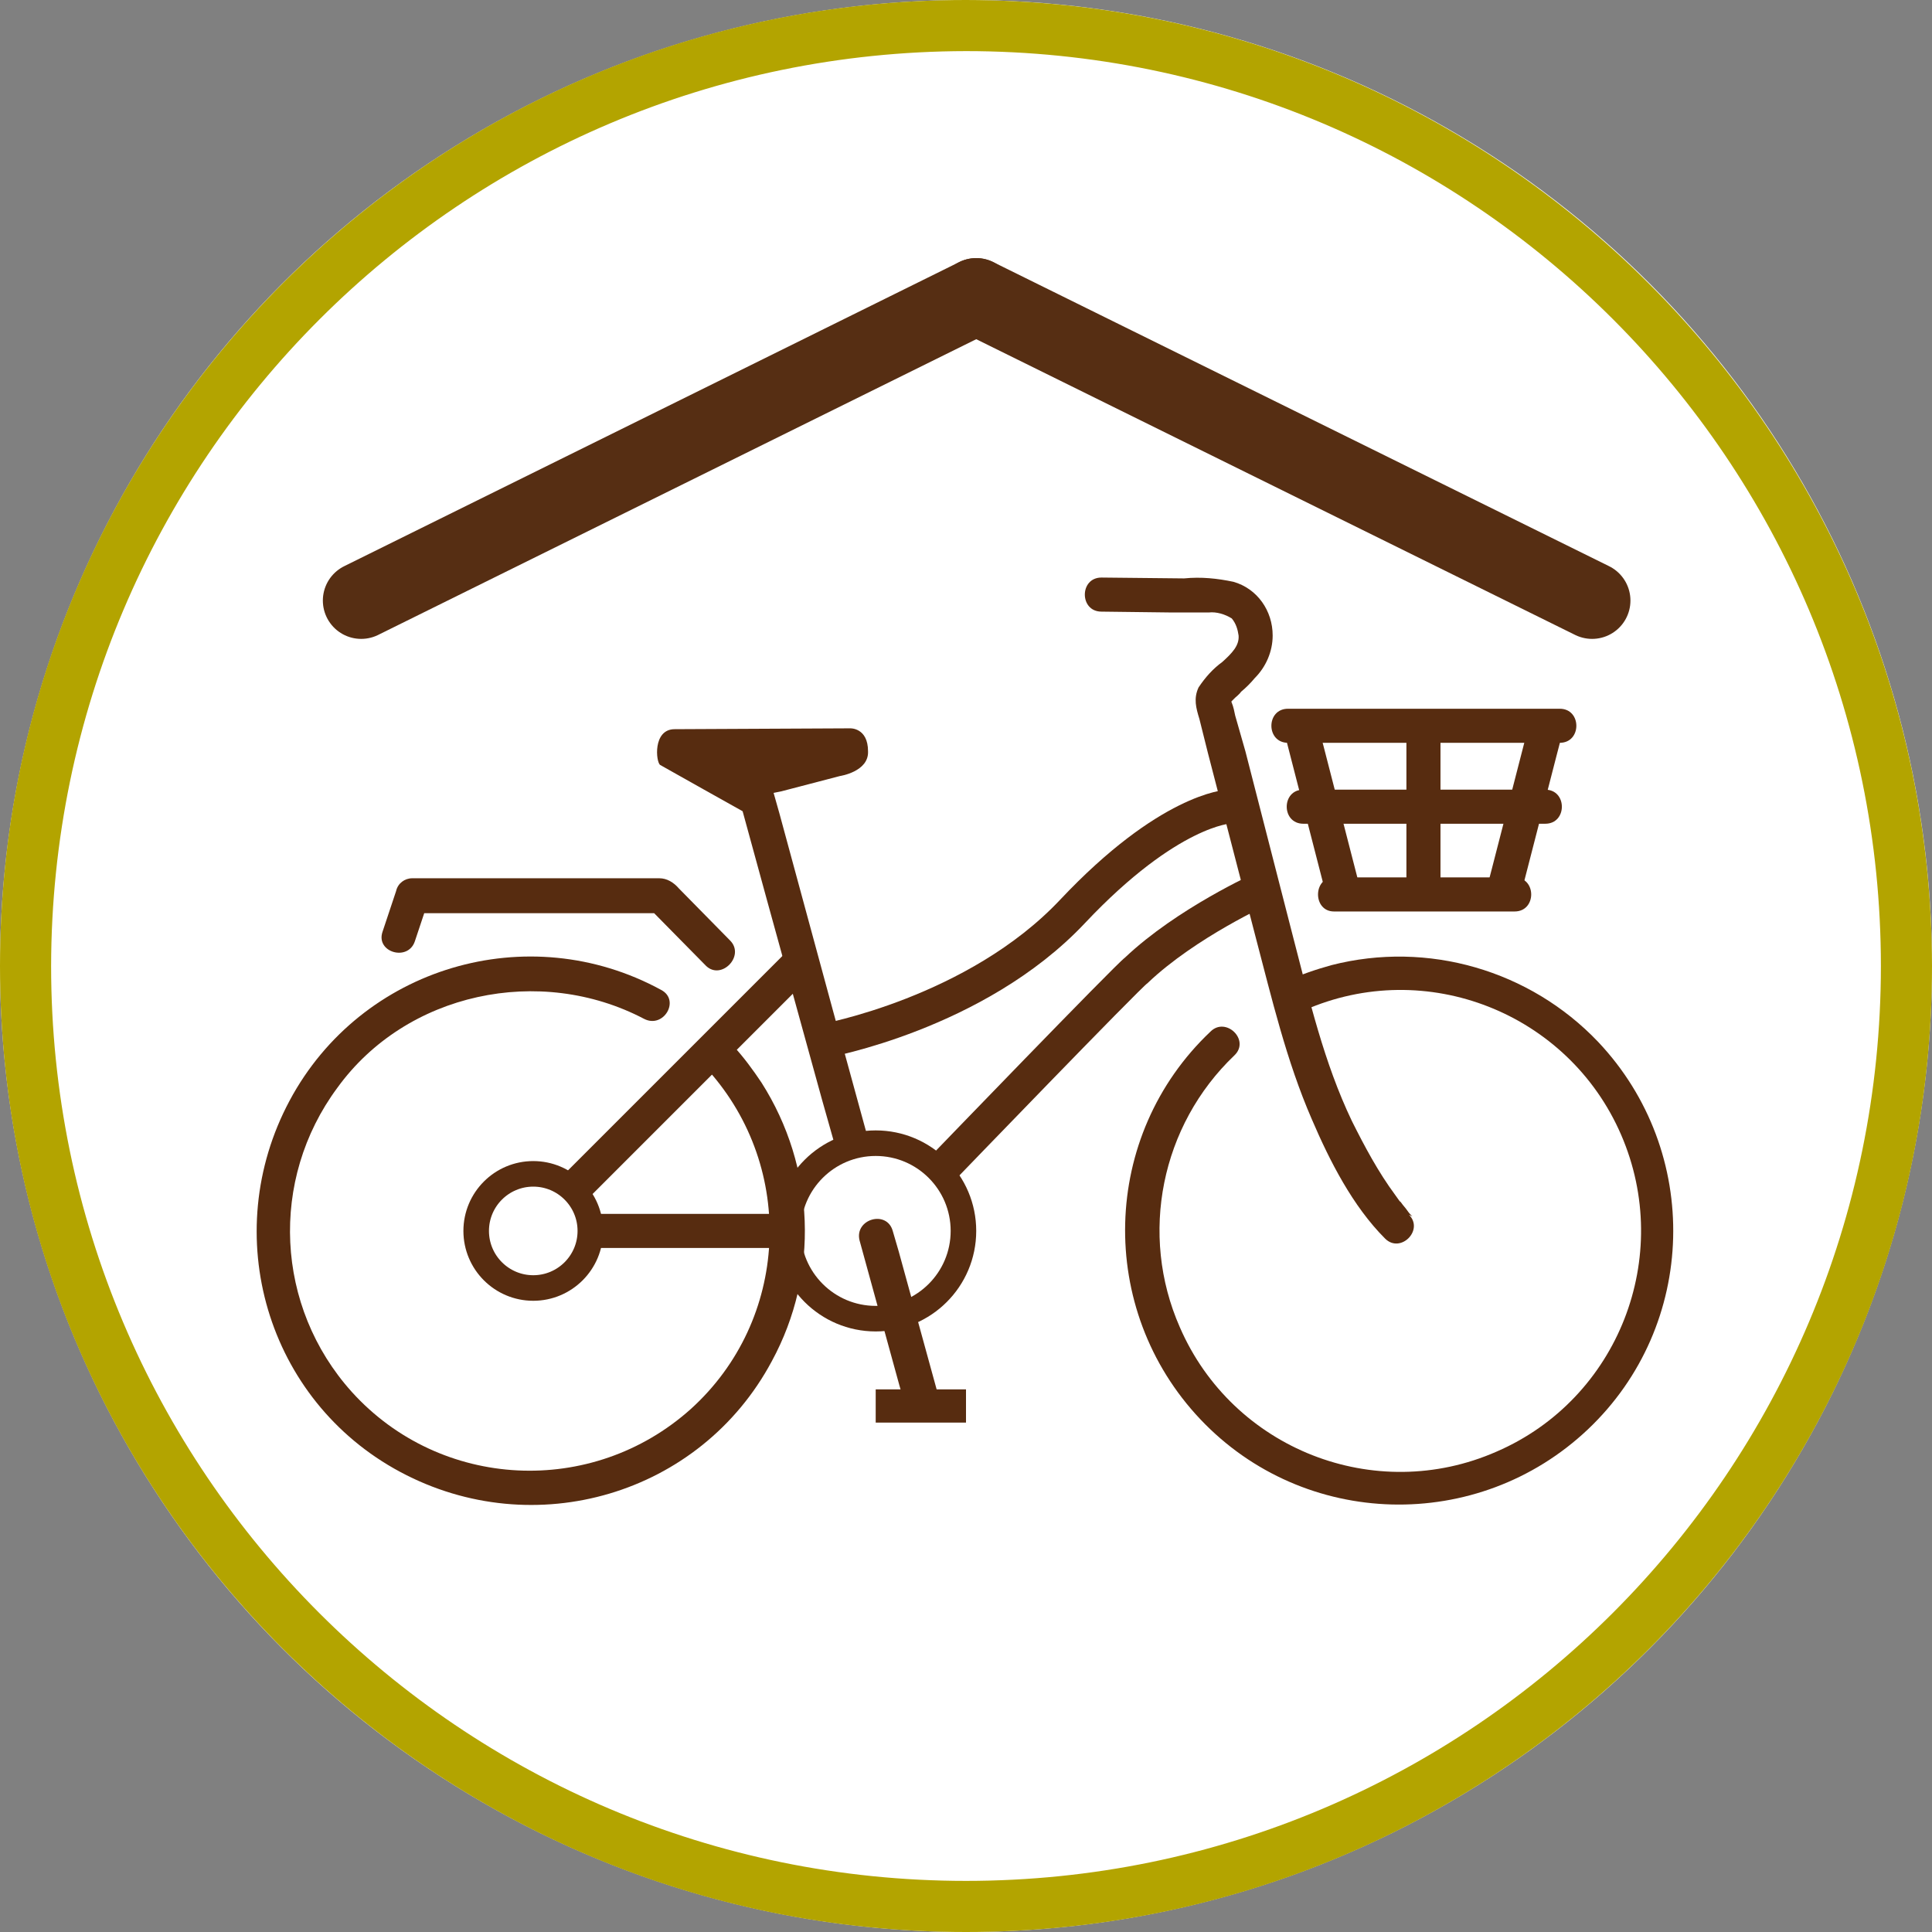 <?xml version="1.0" encoding="utf-8"?>
<!-- Generator: Adobe Illustrator 23.1.1, SVG Export Plug-In . SVG Version: 6.00 Build 0)  -->
<svg version="1.1" id="Calque_1" xmlns="http://www.w3.org/2000/svg" xmlns:xlink="http://www.w3.org/1999/xlink" x="0px" y="0px"
	 viewBox="0 0 226.8 226.8" style="enable-background:new 0 0 226.8 226.8;" xml:space="preserve">
<rect x="0" y="0" width="226.8" height="226.8" fill="#808080" stroke="none"/>
<style type="text/css">
	.st0{fill:#FFFFFF;}
	.st1{fill:none;stroke:#562E13;stroke-width:9;stroke-linecap:round;stroke-linejoin:round;}
	.st2{fill:#572C10;}
	.st3{fill:none;stroke:#572C10;stroke-width:3;stroke-miterlimit:10;}
	.st4{fill:none;stroke:#572C10;stroke-width:4;stroke-miterlimit:10;}
	.st5{fill:#B3A400;}
</style>
<title>Plan de travail 1</title>
<g id="FOND_BLANC">
	<circle class="st0" cx="113.4" cy="113.4" r="113.4"/>
</g>
<g id="PICTO_MARRON">
	<line class="st1" x1="114.6" y1="34.8" x2="42.4" y2="70.5"/>
	<line class="st1" x1="186.9" y1="70.5" x2="114.6" y2="34.8"/>
	<path class="st2" d="M153.1,118.6c14.3-6.3,31,0.3,37.2,14.6s-0.3,31-14.6,37.2c-14.3,6.3-31-0.3-37.2-14.6
		c-4.8-10.9-2.2-23.7,6.4-31.9c1.9-1.8-1-4.6-2.8-2.8c-12.9,12.2-13.4,32.6-1.2,45.5c12.2,12.9,32.6,13.4,45.5,1.2
		c12.9-12.2,13.4-32.6,1.2-45.5c-8-8.4-20-11.9-31.3-9c-1.8,0.5-3.6,1.1-5.3,1.9c-1,0.6-1.3,1.8-0.7,2.7c0,0,0,0,0,0
		C150.9,118.9,152.1,119.2,153.1,118.6C153.1,118.7,153.1,118.7,153.1,118.6L153.1,118.6z"/>
	<path class="st2" d="M83.1,125.6c10.4,11.6,9.5,29.4-2,39.8c-11.6,10.4-29.4,9.5-39.8-2c-9-10-9.7-24.9-1.7-35.7
		c8.1-11.2,23.8-14.5,36-8.1c2.3,1.2,4.3-2.2,2-3.4c-15.6-8.5-35.2-2.7-43.6,13s-2.7,35.2,13,43.6s35.2,2.7,43.6-13
		c5.6-10.3,5.1-22.8-1.2-32.7c-1-1.5-2.1-3-3.3-4.3C84.2,120.8,81.4,123.7,83.1,125.6z"/>
	<circle class="st3" cx="102.8" cy="144.5" r="10.3"/>
	<circle class="st3" cx="62.6" cy="144.5" r="6.7"/>
	<path class="st2" d="M151.2,87.2h31.9c2.6,0,2.6-4,0-4h-31.9C148.6,83.2,148.6,87.2,151.2,87.2z"/>
	<path class="st2" d="M153,96.7h28.4c2.6,0,2.6-4,0-4H153C150.4,92.7,150.4,96.7,153,96.7z"/>
	<path class="st2" d="M156.6,107h21.2c2.6,0,2.6-4,0-4h-21.2C154.1,103,154.1,107,156.6,107z"/>
	<path class="st2" d="M169.1,105V85.3c0-2.6-4-2.6-4,0V105C165.1,107.6,169.1,107.6,169.1,105z"/>
	<path class="st2" d="M178.4,105.5l4.3-16.7l0.6-2.3c0.6-2.5-3.2-3.6-3.9-1.1l-4.3,16.7l-0.6,2.3C173.9,106.9,177.8,108,178.4,105.5
		z"/>
	<path class="st2" d="M159.7,104.4l-4.3-16.7l-0.6-2.3c-0.6-2.5-4.5-1.4-3.9,1.1l4.3,16.7l0.6,2.3
		C156.5,108,160.3,106.9,159.7,104.4z"/>
	<path class="st2" d="M101.8,133.3l-4-14.6l-6.3-23.2L90,90.2c-0.7-2.5-4.5-1.4-3.9,1.1l4,14.6l6.4,23.2l1.5,5.3
		C98.7,136.9,102.5,135.8,101.8,133.3L101.8,133.3z"/>
	<path class="st4" d="M148.2,104.3c0,0-8.9,4-14.8,9.6c-1,0.7-22.7,23.2-22.7,23.2"/>
	<path class="st4" d="M144.2,94.7c0,0-7,0.3-18.3,12.3s-29.2,15.2-29.2,15.2"/>
	<path class="st2" d="M110.2,164l-4.7-17.1l-0.7-2.4c-0.7-2.5-4.5-1.4-3.9,1.1l4.7,17.1l0.7,2.4C107,167.5,110.9,166.5,110.2,164z"
		/>
	<path class="st2" d="M165.8,142.8c-0.2-0.2-0.4-0.4-0.6-0.7s-0.5-0.6-0.7-0.9c-0.4-0.5,0.1,0.1-0.2-0.2l-0.5-0.7
		c-2-2.7-3.6-5.7-5.1-8.7c-3.3-6.9-5-14.3-6.9-21.6l-5.6-21.8L145,84c-0.1-0.5-0.2-1-0.4-1.5s-0.1-0.1-0.1,0s-0.1,0.2-0.1,0.2
		c0.1-0.1,0.1-0.3,0.2-0.4c-0.3,0.3,0.3-0.3,0.4-0.4s0.5-0.4,0.7-0.7c0.6-0.5,1.1-1,1.6-1.6c1.3-1.3,2.1-3.1,2.1-5
		c0-2.9-1.8-5.5-4.6-6.3c-1.9-0.4-3.8-0.6-5.8-0.4l-9.7-0.1c-2.6,0-2.6,4,0,4l8.2,0.1c1.4,0,2.9,0,4.4,0c0.9-0.1,1.9,0.2,2.7,0.7
		c0.5,0.6,0.7,1.3,0.8,2c0.1,1.2-0.8,2.1-1.9,3.1c-1.1,0.8-2,1.8-2.8,3c-0.6,1.3-0.3,2.4,0.1,3.7l1,4l5.6,21.6
		c1.9,7.2,3.6,14.5,6.6,21.4c2.1,4.9,4.8,10.2,8.6,14c1.8,1.8,4.6-1,2.8-2.8L165.8,142.8z"/>
	<line class="st4" x1="94.6" y1="112.3" x2="67.3" y2="139.6"/>
	<line class="st4" x1="92.5" y1="144.5" x2="69.4" y2="144.5"/>
	<path class="st2" d="M85.7,110.4l-6-6.1c-0.6-0.7-1.4-1.2-2.3-1.2c-0.8,0-1.6,0-2.3,0H48.4c-0.9,0-1.7,0.6-1.9,1.5l-1.6,4.8
		c-0.8,2.4,3,3.5,3.8,1.1l1.6-4.8l-1.9,1.5h29.2l-1.4-0.6l6.7,6.8C84.7,115.1,87.5,112.2,85.7,110.4L85.7,110.4z"/>
	<rect x="102.8" y="163.1" class="st2" width="10.6" height="3.9"/>
	<path class="st2" d="M91.7,92.9l-1,0.2l-3.4,2.2c0,0-9.3-5.2-9.8-5.5s-0.9-4.2,1.7-4.2c1.7,0,20.6-0.1,20.6-0.1s2.1-0.1,2.1,2.7
		c0.1,2.4-3.3,2.9-3.3,2.9L91.7,92.9z"/>
</g>
<g id="CERCLE_VERT_C0M0J100N40">
	<path class="st5" d="M113.4,6c59.3,0,107.4,48.1,107.4,107.4s-48.1,107.4-107.4,107.4S6,172.7,6,113.4c0,0,0,0,0,0
		C6.1,54.1,54.1,6.1,113.4,6 M113.4,0C50.8,0,0,50.8,0,113.4s50.8,113.4,113.4,113.4S226.8,176,226.8,113.4c0,0,0,0,0,0
		C226.7,50.8,176,0.1,113.4,0z"/>
</g>
</svg>
